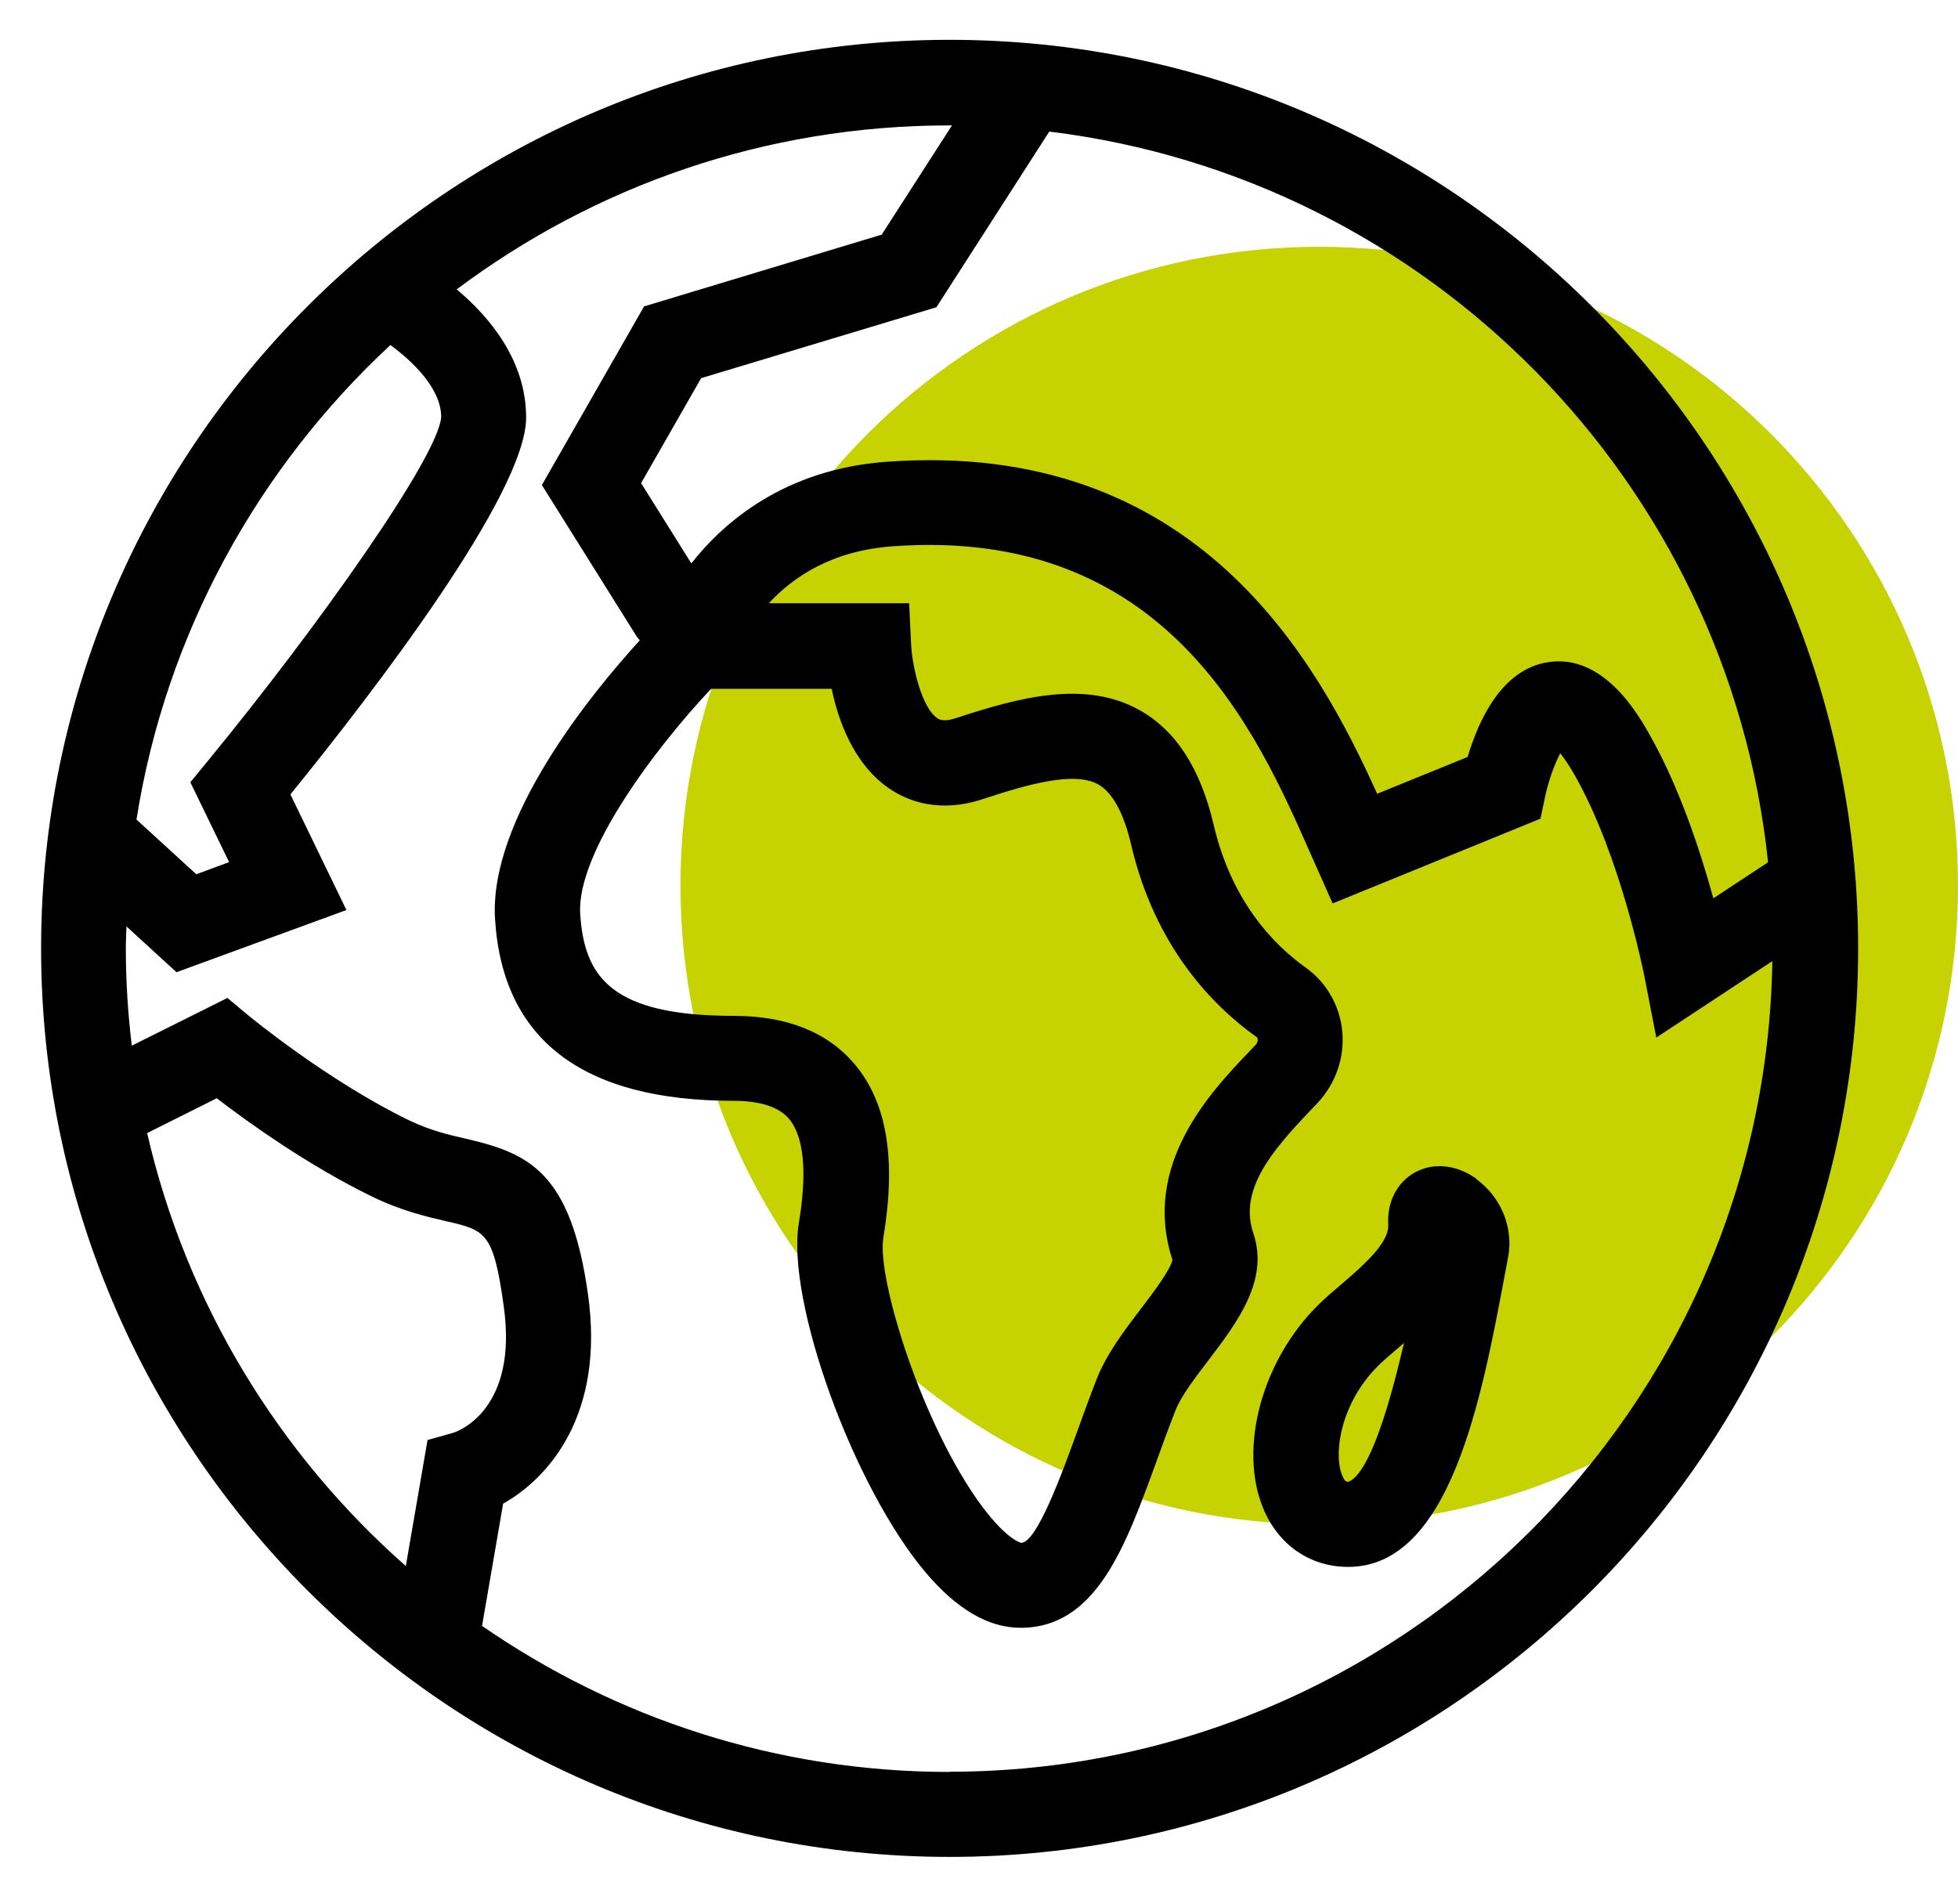 <?xml version="1.0" encoding="UTF-8"?><svg id="a" xmlns="http://www.w3.org/2000/svg" viewBox="0 0 91.96 89.42"><defs><style>.b{fill:#c6d300;}</style></defs><path class="b" d="M61.96,71.59c16.57,0,30-13.43,30-30s-13.43-30-30-30-30,13.43-30,30,13.43,30,30,30"/><path d="M44.6,1.87C21.07,1.87,1.93,21.02,1.93,44.54s19.14,42.67,42.67,42.67,42.67-19.14,42.67-42.67S68.13,1.87,44.6,1.87ZM83.05,40.49l-2.58,1.7c-.6-2.18-1.59-5.23-3.03-7.75-.53-.93-2.15-3.75-4.74-3.34-2.18.34-3.26,2.74-3.77,4.45l-4.25,1.73c-2.78-6.14-8.41-16.68-23.08-15.59-4.79.36-7.64,2.87-9.13,4.77l-2.36-3.77,2.82-4.93,11.05-3.33,5.3-8.25c17.79,2.17,31.89,16.44,33.76,34.32ZM55.07,59.15c-.08.47-.95,1.62-1.48,2.31-.8,1.05-1.63,2.14-2.1,3.35-.33.85-.63,1.68-.92,2.48-.7,1.93-1.88,5.17-2.61,5.17,0,0-.64-.12-1.82-1.69-2.8-3.75-4.98-10.73-4.65-12.66.61-3.67.17-6.34-1.36-8.14-1.27-1.5-3.18-2.26-5.67-2.26-5.75,0-7.02-1.83-7.21-4.79-.18-2.83,3.47-7.73,6.15-10.57h5.66c.32,1.53,1.05,3.55,2.7,4.68.88.6,2.36,1.18,4.43.49,2.01-.66,4.25-1.32,5.39-.68.67.38,1.2,1.34,1.55,2.85,1.12,4.78,3.82,7.54,5.88,9.01.02.01.05.04.06.12,0,.04,0,.15-.09.24l-.34.36c-1.76,1.85-5.03,5.28-3.58,9.73ZM18.33,16.2c1.09.8,2.39,2.07,2.39,3.38-.11,1.83-5.76,9.83-10.97,16.17l-.81.99,1.82,3.75-1.54.57-2.81-2.57c1.38-8.74,5.71-16.51,11.92-22.28ZM6.92,53.21l3.26-1.63c1.46,1.12,4.28,3.15,7.3,4.62,1.38.67,2.55.94,3.5,1.16,1.82.42,2.2.51,2.68,4,.67,4.79-2.08,5.84-2.37,5.93l-1.21.34-1.02,5.92c-5.97-5.26-10.31-12.33-12.15-20.34ZM44.6,83.22c-8.15,0-15.71-2.54-21.96-6.86l.99-5.74c2.17-1.22,4.77-4.21,3.99-9.8-.8-5.78-2.79-6.66-5.74-7.34-.83-.19-1.68-.39-2.66-.86-3.85-1.87-7.49-4.88-7.53-4.91l-1.01-.84-4.49,2.24c-.18-1.49-.28-3.01-.28-4.55,0-.35.02-.7.03-1.05l2.35,2.15,7.98-2.92-2.63-5.43c3.88-4.78,11.07-14.13,11.07-17.7,0-2.67-1.7-4.71-3.26-6.02,6.46-4.84,14.47-7.7,23.13-7.7.04,0,.09,0,.13,0l-3.3,5.13-11.16,3.37-4.8,8.39,4.47,7.14c.04.06.09.1.13.15-2.28,2.5-7.09,8.38-6.8,13.09.35,5.67,4.12,8.54,11.2,8.54,1.26,0,2.14.29,2.61.85.49.58.96,1.89.46,4.89-.61,3.67,2.57,12.42,5.97,16.43,1.45,1.71,2.94,2.58,4.44,2.58,3.55,0,4.92-3.79,6.38-7.8.28-.77.57-1.58.89-2.39.26-.68.92-1.54,1.56-2.38,1.33-1.75,2.85-3.74,2.11-5.94-.69-2.03.8-3.82,2.66-5.77l.36-.38c.85-.91,1.27-2.14,1.15-3.37-.12-1.2-.74-2.28-1.72-2.98-1.5-1.07-3.47-3.1-4.31-6.67-.63-2.69-1.78-4.46-3.49-5.42-2.56-1.43-5.65-.6-8.6.37-.62.21-.83.06-.91,0-.7-.48-1.16-2.33-1.22-3.48l-.09-1.91h-6.59c1.13-1.22,2.94-2.46,5.78-2.67,12.88-.96,17.12,8.67,19.66,14.43l1.04,2.34,9.76-3.98.22-1.04c.15-.72.44-1.53.71-2.03.17.21.4.54.67,1.01,2.17,3.81,3.25,9.34,3.27,9.4l.57,2.94,5.45-3.59c-.32,21.04-17.53,38.07-38.65,38.07Z"/><path d="M69.35,55.37c-.93-.67-2.01-.79-2.89-.31-.85.47-1.32,1.39-1.26,2.47.05.86-1.27,1.99-2.24,2.82-.39.33-.75.64-1.04.93-2.64,2.6-3.76,6.7-2.6,9.54.71,1.74,2.21,2.77,4,2.77,4.78,0,6.26-7.89,7.34-13.64l.17-.91c.26-1.37-.32-2.81-1.49-3.66ZM63.34,69.59c-.11,0-.18,0-.3-.29-.43-1.04-.07-3.42,1.7-5.17.23-.23.52-.47.83-.74.12-.1.25-.21.37-.32-1.14,4.94-2.04,6.32-2.61,6.52Z"/></svg>